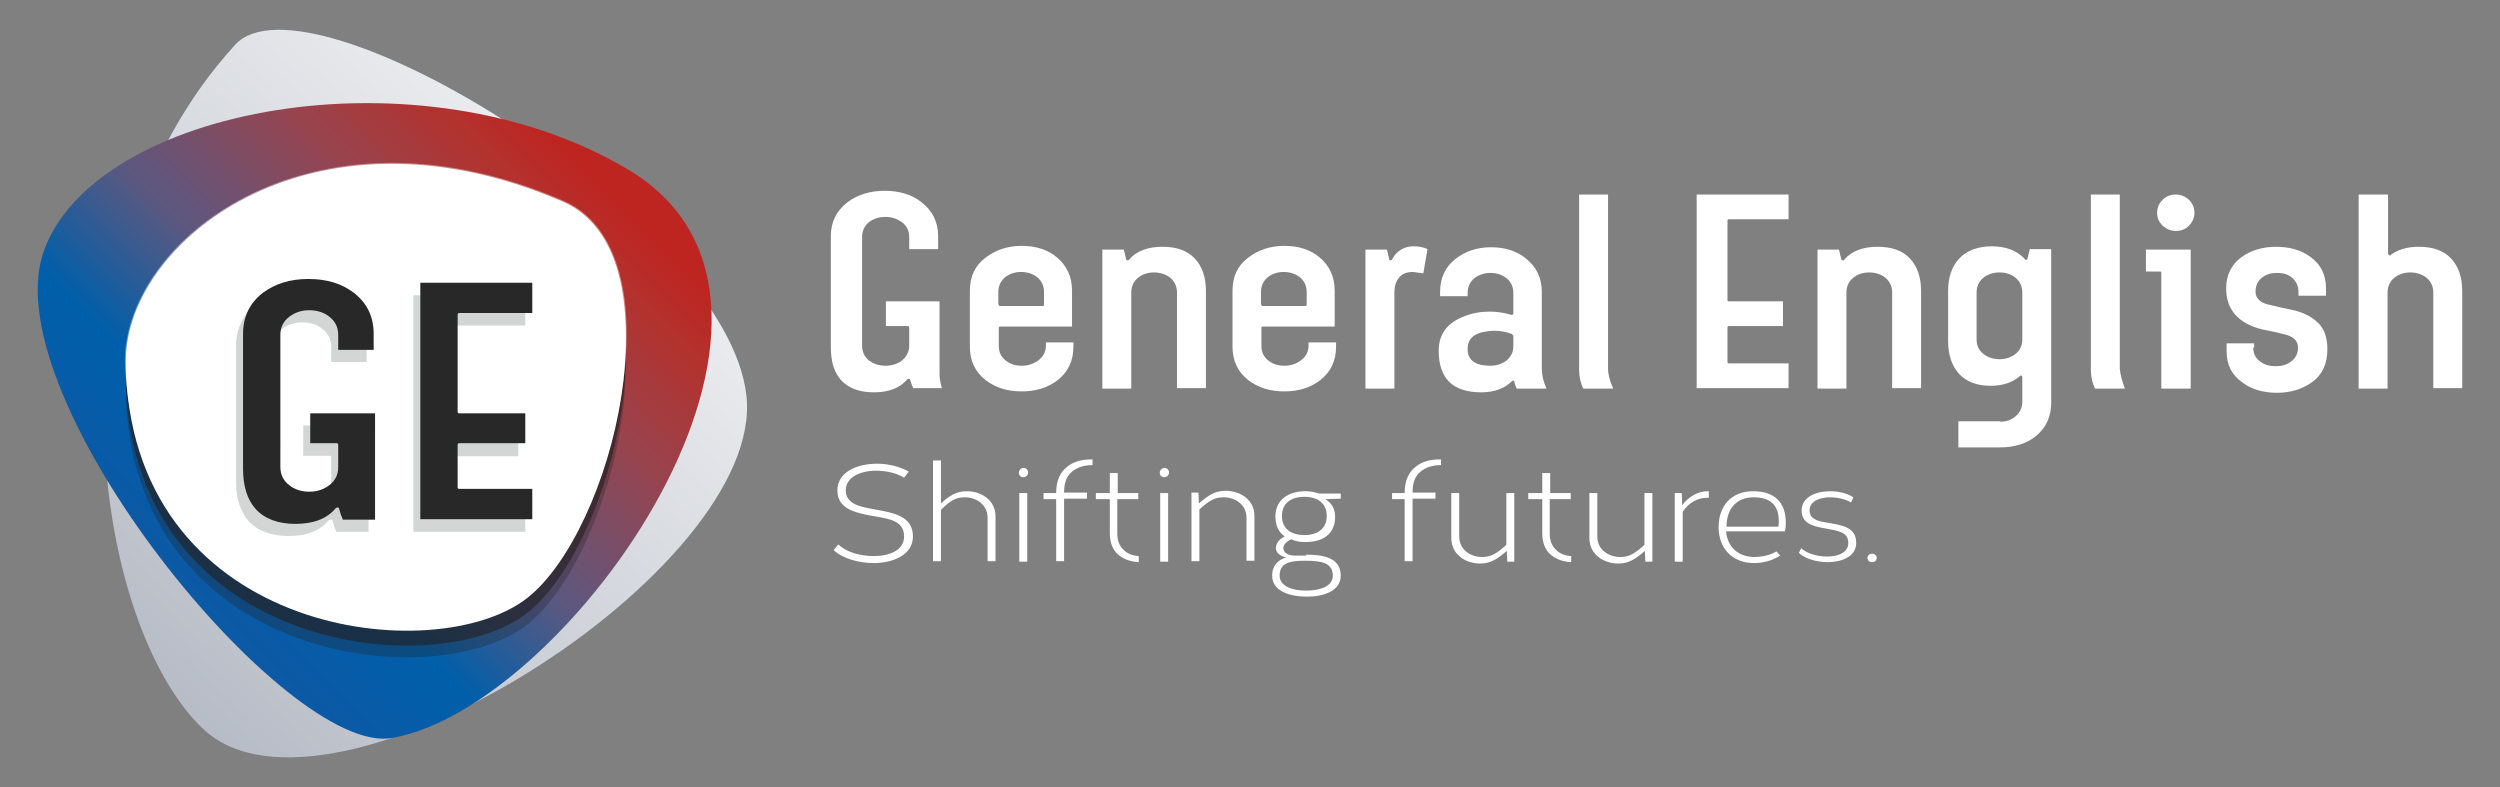 <svg xmlns="http://www.w3.org/2000/svg" xmlns:xlink="http://www.w3.org/1999/xlink" id="Layer_1" x="0px" y="0px" viewBox="0 0 535.9 168.8" style="enable-background:new 0 0 535.9 168.8;" xml:space="preserve"><rect x="0" y="0" width="535.9" height="168.8" fill="#808080" stroke="none"/><style type="text/css">	.st0{fill:#FFFFFF;}	.st1{fill:url(#SVGID_1_);}	.st2{fill:url(#SVGID_2_);}	.st3{fill:url(#SVGID_3_);}	.st4{opacity:0.3;fill:#231F20;}	.st5{opacity:0.6;fill:#231F20;}	.st6{opacity:0.4;}	.st7{fill:#D4D5D5;}	.st8{fill:#282828;}	.st9{fill:url(#SVGID_4_);}	.st10{fill:url(#SVGID_5_);}	.st11{fill:url(#SVGID_6_);}	.st12{fill:url(#SVGID_7_);}	.st13{fill:url(#SVGID_8_);}	.st14{fill:url(#SVGID_9_);}	.st15{fill:url(#SVGID_10_);}	.st16{fill:url(#SVGID_11_);}	.st17{fill:url(#SVGID_12_);}	.st18{fill:url(#SVGID_13_);}	.st19{fill:#1E1E1C;}	.st20{fill:#2B4A97;}	.st21{fill:#005EAA;}	.st22{fill:#BE2521;}	.st23{fill:#B2B9C3;}	.st24{fill:#1C1B1A;}	.st25{fill:#272B2B;}</style><g>	<g>		<g>			<linearGradient id="SVGID_1_" gradientUnits="userSpaceOnUse" x1="16.371" y1="151.415" x2="161.693" y2="-4.978">				<stop offset="0" style="stop-color:#B1B7C2"></stop>				<stop offset="1" style="stop-color:#FFFFFF"></stop>			</linearGradient>			<path class="st1" d="M50.4,9.6C66-7.5,155.9,47.4,160,84.8c4.2,37.4-89.6,96.7-116.4,71.5C20.2,134.4,8,56.1,50.4,9.6z"></path>			<linearGradient id="SVGID_2_" gradientUnits="userSpaceOnUse" x1="-14.324" y1="171.605" x2="123.105" y2="34.176">				<stop offset="0" style="stop-color:#2C4897"></stop>				<stop offset="0.5" style="stop-color:#005FAA"></stop>				<stop offset="0.642" style="stop-color:#5B5880"></stop>				<stop offset="0.818" style="stop-color:#98444E"></stop>				<stop offset="0.941" style="stop-color:#B4312D"></stop>				<stop offset="1" style="stop-color:#BE2521"></stop>			</linearGradient>			<path class="st2" d="M84,158.2C61.5,162.2-1,85.8,9.2,54.4C19.5,23,90.3,9.7,134.9,36.5C182.8,65.4,122.1,151.6,84,158.2z"></path>			<g>				<path class="st4" d="M120.6,50.5c25.2,10.9,10.8,69-7.6,83.4c-19.4,15.2-83.4,8.4-86-48.1C25.8,60.1,65.9,26.9,120.6,50.5z"></path>				<path class="st5" d="M120.6,48c25.2,10.9,10.8,69-7.6,83.4c-19.4,15.2-83.4,8.4-86-48.1C25.8,57.5,65.9,24.4,120.6,48z"></path>				<path class="st0" d="M120.6,44.8c25.2,10.9,10.8,69-7.6,83.4c-19.4,15.2-83.4,8.4-86-48.1C25.8,54.4,65.9,21.2,120.6,44.8z"></path>				<path class="st0" d="M120.6,43.2c25.2,10.9,10.8,69-7.6,83.4c-19.4,15.2-83.4,8.4-86-48.1C25.8,52.7,65.9,19.6,120.6,43.2z"></path>				<g class="st6">					<path class="st0" d="M87.3,133.7c-14.3,0-28.6-4.6-39.2-12.6C35,111.3,27.7,96.5,26.8,78.4c-0.4-8.3,3.6-17.5,10.9-25.2      C48.8,41.6,65.7,34.9,84,34.9c11.9,0,24.2,2.7,36.7,8.1c7.3,3.1,11.8,10.5,13.2,21.2c2.7,21.2-7.5,52.2-20.7,62.5      C107.4,131.2,98,133.7,87.3,133.7z M84,35.3c-18.2,0-34.9,6.6-46,18.2c-7.3,7.6-11.2,16.7-10.8,24.9      c1.8,37.9,31.4,54.9,60.1,54.9c10.6,0,20-2.5,25.6-6.9c13.1-10.3,23.3-41,20.6-62.1c-1.4-10.6-5.9-17.8-13-20.9      C108.1,38,95.8,35.3,84,35.3z"></path>				</g>			</g>		</g>	</g>	<g>		<g>			<path class="st7" d="M97,97.7c-0.3,0-0.4,0.1-0.4,0.4v9c0,0.3,0.1,0.4,0.4,0.4h15.6v6.5h-24V63.3h24v6.5H97    c-0.3,0-0.4,0.1-0.4,0.4v20.7c0,0.3,0.1,0.4,0.4,0.4h14.1v6.5H97z"></path>			<g>				<path class="st7" d="M79,91.2h-14v6.5h5.6c0.3,0,0.4,0.1,0.4,0.4v4.7c0,1.6-0.6,2.9-1.9,3.9c-1.2,0.9-2.6,1.4-4.3,1.4     c-1.7,0-3.2-0.5-4.3-1.4c-1.3-1-1.9-2.3-1.9-3.9V74.4c0-1.6,0.6-2.9,1.9-3.9c1.2-0.9,2.6-1.4,4.3-1.4c1.7,0,3.2,0.5,4.3,1.4     c1.3,1,1.9,2.3,1.9,3.9v3.2h7.6v-3.4c0-3.7-1.4-6.6-4.2-8.8c-2.6-2-5.8-3-9.8-3c-3.9,0-7.1,1-9.8,3c-2.8,2.2-4.2,5.1-4.2,8.8     v28.9c0,3.7,0.9,6.6,2.7,8.6c1.9,2.1,4.8,3.2,8.5,3.2c3.9,0,6.8-1.1,8.7-3.4c0.1-0.1,0.2-0.1,0.3-0.1H71c0.2,0,0.3,0.1,0.3,0.3     c0.2,0.8,0.5,1.6,0.8,2.3H79v-3.6V91.2z"></path>			</g>		</g>		<g>			<g>				<path class="st8" d="M98.5,95c-0.3,0-0.4,0.1-0.4,0.4v9c0,0.3,0.1,0.4,0.4,0.4h15.6v6.5h-24V60.6h24v6.5H98.5     c-0.3,0-0.4,0.1-0.4,0.4v20.7c0,0.3,0.1,0.4,0.4,0.4h14.1V95H98.5z"></path>				<g>					<path class="st8" d="M80.5,88.6h-14V95h5.6c0.3,0,0.4,0.1,0.4,0.4v4.7c0,1.6-0.6,2.9-1.9,3.9c-1.2,0.9-2.6,1.4-4.3,1.4      s-3.2-0.5-4.3-1.4c-1.3-1-1.9-2.3-1.9-3.9V71.8c0-1.6,0.6-2.9,1.9-3.9c1.2-0.9,2.6-1.4,4.3-1.4s3.2,0.5,4.3,1.4      c1.3,1,1.9,2.3,1.9,3.9v3.2h7.6v-3.4c0-3.7-1.4-6.6-4.2-8.8c-2.6-2-5.8-3-9.8-3c-3.9,0-7.1,1-9.8,3c-2.8,2.2-4.2,5.1-4.2,8.8      v28.9c0,3.7,0.9,6.6,2.7,8.6c1.9,2.1,4.8,3.2,8.5,3.2c3.9,0,6.8-1.1,8.7-3.4c0.1-0.1,0.2-0.1,0.3-0.1h0.1      c0.2,0,0.3,0.1,0.3,0.3c0.2,0.8,0.5,1.6,0.8,2.3h6.9v-3.6V88.6z"></path>				</g>			</g>		</g>	</g></g><g>	<g>		<path class="st0" d="M195.8,83.3c-0.3-0.6-0.5-1.2-0.7-1.9c0-0.1-0.1-0.2-0.2-0.2h-0.1c-0.1,0-0.2,0-0.3,0.1   c-1.6,1.9-4,2.8-7.2,2.8c-3.1,0-5.4-0.9-7-2.6c-1.5-1.7-2.2-4-2.2-7.1V50.6c0-3,1.2-5.4,3.5-7.2c2.1-1.6,4.8-2.5,8-2.5   c3.2,0,5.9,0.8,8,2.5c2.3,1.8,3.5,4.2,3.5,7.2v2.8h-6.2v-2.6c0-1.3-0.5-2.4-1.6-3.2c-1-0.7-2.1-1.1-3.5-1.1   c-1.4,0-2.6,0.4-3.5,1.1c-1,0.8-1.5,1.9-1.5,3.2v23.3c0,1.3,0.5,2.4,1.5,3.2c1,0.7,2.1,1.1,3.5,1.1c1.4,0,2.6-0.4,3.5-1.1   c1-0.8,1.6-1.9,1.6-3.2v-3.9c0-0.2-0.1-0.3-0.4-0.3h-4.6v-5.3h11.5v15.7c0,0.9,0.2,1.8,0.5,2.9H195.8z"></path>		<path class="st0" d="M214.4,70c-0.2,0-0.3,0.1-0.3,0.3v3.9c0,1.3,0.5,2.3,1.5,3.1c0.9,0.7,2,1.1,3.4,1.1s2.5-0.4,3.5-1.1   c1.1-0.8,1.7-1.9,1.7-3.2v-0.7h5.9v0.9c0,3-1.1,5.4-3.4,7.2c-2.1,1.6-4.6,2.4-7.7,2.4c-3.1,0-5.6-0.8-7.7-2.4   c-2.3-1.8-3.4-4.2-3.4-7.2v-12c0-3,1.1-5.4,3.4-7.1c2.1-1.6,4.7-2.5,7.7-2.5c3,0,5.6,0.8,7.6,2.5c2.1,1.8,3.2,4.1,3.2,7.1V70   H214.4z M214.1,65.3c0,0.2,0.1,0.3,0.3,0.3h9.1c0.2,0,0.3-0.1,0.3-0.3v-2.7c0-1.3-0.5-2.4-1.5-3.2c-0.9-0.7-2.1-1.1-3.4-1.1   c-1.4,0-2.5,0.4-3.4,1.1c-1,0.8-1.5,1.9-1.5,3.2V65.3z"></path>		<path class="st0" d="M241.4,55.6c0,0.2,0.2,0.2,0.4,0.2c0.1,0,0.2,0,0.2-0.1c1.6-1.9,4-2.8,7.2-2.8c3,0,5.3,0.8,6.9,2.5   c1.6,1.7,2.4,4,2.4,7v20.8h-6.2V62.7c0-1.3-0.5-2.4-1.5-3.2c-0.9-0.7-2.1-1.1-3.4-1.1c-1.4,0-2.5,0.4-3.4,1.1   c-1,0.8-1.5,1.9-1.5,3.2v20.6h-6.2V53.5h4.6L241.4,55.6z"></path>		<path class="st0" d="M270.7,70c-0.2,0-0.3,0.1-0.3,0.3v3.9c0,1.3,0.5,2.3,1.5,3.1c0.9,0.7,2,1.1,3.4,1.1c1.4,0,2.5-0.4,3.5-1.1   c1.1-0.8,1.7-1.9,1.7-3.2v-0.7h5.9v0.9c0,3-1.1,5.4-3.4,7.2c-2.1,1.6-4.6,2.4-7.7,2.4c-3.1,0-5.6-0.8-7.7-2.4   c-2.3-1.8-3.4-4.2-3.4-7.2v-12c0-3,1.1-5.4,3.4-7.1c2.1-1.6,4.7-2.5,7.7-2.5c3,0,5.6,0.8,7.6,2.5c2.1,1.8,3.2,4.1,3.2,7.1V70   H270.7z M270.4,65.3c0,0.2,0.1,0.3,0.3,0.3h9.1c0.2,0,0.3-0.1,0.3-0.3v-2.7c0-1.3-0.5-2.4-1.5-3.2c-0.9-0.7-2.1-1.1-3.4-1.1   c-1.4,0-2.5,0.4-3.4,1.1c-1,0.8-1.5,1.9-1.5,3.2V65.3z"></path>		<path class="st0" d="M305.1,58.6c-0.7-0.1-1.5-0.2-2.2-0.3c-1.4,0-2.3,0.4-2.9,1.1c-0.8,0.9-1.1,2-1.1,3.3v20.6h-6.2V53.5h4.6   l0.5,2.1c0,0.2,0.1,0.2,0.3,0.2c0.1,0,0.3-0.1,0.3-0.2c0.2-0.3,0.3-0.5,0.5-0.8c1-1.3,2.4-2,4.1-2c1.2,0,2.2,0.2,3,0.6L305.1,58.6   z"></path>		<path class="st0" d="M331.5,83.3h-6.4c-0.2-0.5-0.4-1-0.5-1.5c0-0.1-0.1-0.2-0.2-0.2c0,0-0.1,0-0.1,0c-0.1,0-0.1,0-0.2,0.1   c-1.6,1.6-3.8,2.4-6.6,2.4c-6.1,0-9.1-3-9.1-8.9c0-3.6,1.8-6,5.5-7.4c1.7-0.7,3.5-1,5.4-1c1.5,0,3.1,0.2,4.7,0.7c0,0,0.1,0,0.1,0   c0.1,0,0.1,0,0.2-0.1c0.1-0.1,0.1-0.1,0.1-0.2v-4.4c0-1.3-0.5-2.4-1.5-3.2c-0.9-0.7-2.1-1.1-3.4-1.1c-1.3,0-2.5,0.4-3.4,1.1   c-1,0.8-1.5,1.9-1.5,3.2v0.7h-5.9v-0.9c0-3,1.1-5.4,3.3-7.1c2-1.6,4.6-2.5,7.6-2.5s5.6,0.8,7.6,2.5c2.2,1.8,3.3,4.1,3.3,7.1V79   C330.5,80.3,330.8,81.7,331.5,83.3z M324.3,71.9c0-0.1-0.1-0.2-0.2-0.3c-1.3-0.5-2.5-0.7-3.8-0.7c-0.7,0-1.3,0.1-2,0.2   c-2.5,0.4-3.7,1.7-3.7,3.7c0,2.4,1.6,3.6,4.9,3.6c1.3,0,2.5-0.4,3.4-1.1c1-0.8,1.5-1.8,1.5-3.1V71.9z"></path>		<path class="st0" d="M345.8,83.3h-6.4c-0.6-1.2-0.9-2.6-0.9-4V41.7h6.2V79C344.7,80.3,345.1,81.7,345.8,83.3z"></path>		<path class="st0" d="M370.6,69.9c-0.2,0-0.3,0.1-0.3,0.3v7.4c0,0.2,0.1,0.3,0.3,0.3h12.8v5.3h-19.7V41.7h19.7V47h-12.8   c-0.2,0-0.3,0.1-0.3,0.3v17c0,0.2,0.1,0.3,0.3,0.3h11.6v5.3H370.6z"></path>		<path class="st0" d="M394.7,55.6c0,0.2,0.2,0.2,0.4,0.2c0.1,0,0.2,0,0.2-0.1c1.6-1.9,4-2.8,7.2-2.8c3,0,5.3,0.8,6.9,2.5   c1.6,1.7,2.4,4,2.4,7v20.8h-6.2V62.7c0-1.3-0.5-2.4-1.5-3.2c-0.9-0.7-2.1-1.1-3.4-1.1c-1.4,0-2.5,0.4-3.4,1.1   c-1,0.8-1.5,1.9-1.5,3.2v20.6h-6.2V53.5h4.6L394.7,55.6z"></path>		<path class="st0" d="M428.8,90.4c1.3,0,2.4-0.4,3.3-1.2c0.9-0.8,1.4-1.8,1.4-3.1v-5.3c0-0.1-0.1-0.2-0.2-0.3c-0.1,0-0.1,0-0.1,0   c-0.1,0-0.1,0-0.2,0.1c-1.6,1.4-3.7,2.1-6.3,2.1c-3,0-5.2-0.9-6.8-2.6c-1.5-1.7-2.3-4-2.3-7V62.4c0-3,0.8-5.3,2.4-7   c1.6-1.7,4-2.6,6.9-2.6c3.1,0,5.5,0.9,7.2,2.8c0.1,0.1,0.2,0.1,0.2,0.1c0.2,0,0.3-0.1,0.3-0.2l0.5-2.1h4.6v32.9   c0,3-1.1,5.4-3.3,7.2c-2,1.6-4.6,2.4-7.6,2.4h-9v-5.6H428.8z M433.5,62.7c0-1.3-0.5-2.4-1.5-3.2c-0.9-0.7-2-1.1-3.4-1.1   c-1.3,0-2.5,0.4-3.4,1.1c-1,0.8-1.5,1.9-1.5,3.2v10.1c0,1.3,0.5,2.3,1.5,3.1c0.9,0.7,2.1,1.1,3.4,1.1c1.4,0,2.5-0.4,3.4-1.1   c1-0.8,1.5-1.8,1.5-3.1V62.7z"></path>		<path class="st0" d="M455.5,83.3h-6.4c-0.6-1.2-0.9-2.6-0.9-4V41.7h6.2V79C454.5,80.3,454.9,81.7,455.5,83.3z"></path>		<path class="st0" d="M469.5,83.3h-6.2V58.5c0-0.2-0.1-0.3-0.3-0.3h-3v-4.7h9.6V83.3z M466.4,41.7c1.1,0,2,0.4,2.8,1.1   c0.8,0.8,1.2,1.7,1.2,2.8c0,1.1-0.4,2-1.2,2.8c-0.8,0.8-1.7,1.1-2.8,1.1c-1.1,0-2-0.4-2.8-1.1c-0.8-0.8-1.2-1.7-1.2-2.8   c0-1.1,0.4-2,1.2-2.8C464.3,42.1,465.3,41.7,466.4,41.7z"></path>		<path class="st0" d="M483,74.5c0,1.3,0.5,2.3,1.5,3c0.9,0.7,2,1,3.3,1s2.4-0.3,3.3-1c1-0.7,1.5-1.7,1.5-3c0-1.3-0.8-2.2-2.4-2.7   c-1.5-0.4-3.2-0.8-5.3-1.2c-2.5-0.6-4.5-1.7-5.8-3.2s-1.9-3.4-1.9-5.6c0-2.8,1.1-5.1,3.3-6.7c2-1.4,4.4-2.2,7.4-2.2   c2.9,0,5.4,0.7,7.4,2.2c2.2,1.6,3.3,3.8,3.3,6.7v1.6h-5.9v-0.9c0-1.2-0.5-2.2-1.4-3c-0.8-0.7-1.9-1-3.2-1c-1.3,0-2.3,0.3-3.2,1   c-0.9,0.7-1.4,1.7-1.4,3c0,1.3,0.8,2.2,2.4,2.7c2.1,0.5,3.8,0.9,5.3,1.2c2.4,0.5,4.2,1.4,5.6,2.7c1.4,1.3,2.1,3.2,2.1,5.7   c0,3.2-1.1,5.6-3.4,7.2c-2,1.4-4.5,2.2-7.4,2.2c-2.9,0-5.4-0.7-7.4-2.2c-2.3-1.6-3.4-3.8-3.4-6.7v-1.7h5.9V74.5z"></path>		<path class="st0" d="M511.9,41.7v12.7c0,0.1,0.1,0.2,0.2,0.3c0.1,0,0.1,0.1,0.1,0.1c0.1,0,0.1,0,0.2-0.1c1.6-1.2,3.6-1.8,6.1-1.8   c3,0,5.3,0.8,6.9,2.5c1.6,1.7,2.4,4,2.4,7v20.8h-6.2V62.7c0-1.3-0.5-2.4-1.5-3.2c-0.9-0.7-2.1-1.1-3.4-1.1c-1.4,0-2.5,0.4-3.4,1.1   c-1,0.8-1.5,1.9-1.5,3.2v20.6h-6.2V41.7H511.9z"></path>	</g>	<g>		<path class="st0" d="M179.7,116.7c1.6,1.6,4.6,2.5,7.6,2.5c3.3,0,6.5-1.2,6.5-4.2c0-3.5-3.3-3.8-7.3-4.5c-3.6-0.7-7-1.6-7-5.4   c0-3.9,4.2-5.7,8.5-5.7c2.4,0,4.9,0.6,6.8,1.7l-1,1.3c-1.6-1-3.8-1.5-6-1.5c-3.4,0-6.5,1.4-6.5,4.2c0,2.8,2.8,3.5,5.7,4   c4.4,0.8,8.7,1.4,8.7,5.9c0,3.9-4.2,5.7-8.4,5.7c-3.2,0-6.8-1-8.6-2.8L179.7,116.7z"></path>		<path class="st0" d="M201.7,107.9c1.9-1.7,3.3-2.6,5.6-2.6c2.9,0,6.1,1.8,6.1,5.4v9.6h-1.7V111c0-2.9-2.5-4.4-4.9-4.4   c-1.9,0-3.1,0.7-5.1,2.7v11h-1.7V98.7h1.7V107.9z"></path>		<path class="st0" d="M220.4,101.3c0,0.5-0.5,1-1,1c-0.6,0-1-0.4-1-1c0-0.5,0.5-1,1-1C219.9,100.3,220.4,100.7,220.4,101.3z    M218.5,120.4v-14.7h1.7v14.7H218.5z"></path>		<path class="st0" d="M234.2,99.7c-1.9,0-3.3,0.5-4.4,1.4c-1.2,1-1.7,2.4-1.7,4.5h4.9v1.3h-4.9v13.4h-1.7V107h-2.7v-1.3h2.7   c0-2.6,0.8-4.4,2.3-5.6c1.3-1.1,3.2-1.7,5.5-1.6V99.7z"></path>		<path class="st0" d="M244,105.7v1.3h-4.5v7.3c0,1.5,0.4,2.6,1.2,3.4c0.8,0.9,1.9,1.4,3.4,1.5v1.3c-1.9-0.1-3.4-0.7-4.5-1.7   c-1.1-1-1.7-2.5-1.7-4.5V107h-3v-1.3h3v-4.3h1.7v4.3H244z"></path>		<path class="st0" d="M250.6,101.3c0,0.5-0.5,1-1,1c-0.6,0-1-0.4-1-1c0-0.5,0.5-1,1-1C250.1,100.3,250.6,100.7,250.6,101.3z    M248.7,120.4v-14.7h1.7v14.7H248.7z"></path>		<path class="st0" d="M257,107.9c2-1.7,3.4-2.7,5.7-2.7c3,0,6.2,1.8,6.2,5.4v9.6h-1.7V111c0-2.9-2.5-4.4-4.9-4.4   c-1.9,0-3.1,0.7-5.2,2.6v11.1h-1.7v-14.7h1.5L257,107.9z"></path>		<path class="st0" d="M280,118.9c3.4,0,7.4,0.5,7.4,4.5c0,3.3-3.7,4.5-7.2,4.5c-3.6,0-7.5-1.1-7.5-4.5c0-2.2,1.3-3.4,3-3.9   c-1.4-0.3-2.2-1.1-2.2-2c0-0.9,0.6-1.9,1.9-2.5c-1.3-0.9-2-2.3-2-4.3c0-3.5,2.7-5.4,6.4-5.4c1.1,0,2.1,0.2,3,0.5h4.6v1.1l-3.3,0.1   c1.3,0.8,2.1,2,2.1,3.8c0,3.6-2.5,5.4-6.4,5.4c-1.2,0-2.2-0.2-3-0.6c-1.1,0.5-1.7,1.2-1.7,1.9c0,0.8,0.8,1.6,2.4,1.6H280z    M274.3,123.4c0,2.2,2.6,3.2,5.6,3.2c3.1,0,5.8-0.9,5.8-3.2c0-2.9-2.7-3.2-6-3.2C276.6,120.2,274.3,120.6,274.3,123.4z    M274.8,110.6c0,2.7,1.9,4.1,4.8,4.1c3,0,4.8-1.5,4.8-4.1c0-2.7-1.9-4.1-4.8-4.1C276.7,106.5,274.8,107.9,274.8,110.6z"></path>		<path class="st0" d="M308.9,99.7c-1.9,0-3.3,0.5-4.4,1.4c-1.2,1-1.7,2.4-1.7,4.5h4.9v1.3h-4.9v13.4h-1.7V107h-2.7v-1.3h2.7   c0-2.6,0.8-4.4,2.3-5.6c1.3-1.1,3.2-1.7,5.5-1.6V99.7z"></path>		<path class="st0" d="M323.1,120.4l-0.1-2.3c-2,1.7-3.4,2.7-5.7,2.7c-3,0-6.2-1.8-6.2-5.5v-9.6h1.7v9.3c0,2.9,2.5,4.4,4.9,4.4   c1.9,0,3.1-0.7,5.2-2.6v-11.1h1.7v14.7H323.1z"></path>		<path class="st0" d="M336.7,105.7v1.3h-4.5v7.3c0,1.5,0.4,2.6,1.2,3.4c0.8,0.9,1.9,1.4,3.4,1.5v1.3c-1.9-0.1-3.4-0.7-4.5-1.7   c-1.1-1-1.7-2.5-1.7-4.5V107h-3v-1.3h3v-4.3h1.7v4.3H336.7z"></path>		<path class="st0" d="M352.7,120.4l-0.1-2.3c-2,1.7-3.4,2.7-5.7,2.7c-3,0-6.2-1.8-6.2-5.5v-9.6h1.7v9.3c0,2.9,2.5,4.4,4.9,4.4   c1.9,0,3.1-0.7,5.2-2.6v-11.1h1.7v14.7H352.7z"></path>		<path class="st0" d="M366.3,106.7l-0.4,0c-1.8,0-3.8,0.9-5.2,3v10.7H359v-14.7h1.5l0.1,2.6c1.4-1.9,3.4-3,5.5-3l0.2,0V106.7z"></path>		<path class="st0" d="M381.6,119.1c-1.6,1-3.5,1.6-5.6,1.6c-4.8,0-7.6-3.3-7.6-7.7c0-4.4,2.6-7.7,7.4-7.7c4.5,0,7,2.3,7,6.7   c0,0.5,0,1.2-0.2,1.9h-12.6c0.3,3.3,2.5,5.4,5.9,5.5c1.6,0,3.4-0.3,4.9-1.2L381.6,119.1z M381.2,112.9c0.1-0.4,0.1-0.8,0.1-1.2   c0-3.6-2-5.1-5.4-5.1c-3.7,0-5.7,2.5-5.8,6l0,0.3H381.2z"></path>		<path class="st0" d="M386.1,117.5c1.1,1.1,3.4,1.8,5.6,1.8c2.4,0,4.5-0.9,4.5-2.9c0-2.4-2.2-2.6-4.8-3.1c-2.9-0.5-5.2-1.1-5.2-3.9   c0-2.8,3-4.1,6.1-4.1c1.8,0,3.6,0.4,5,1.3l-0.5,1.1c-1.2-0.7-2.9-1.1-4.5-1.1c-2.3,0-4.4,0.9-4.4,2.8c0,1.8,1.6,2.3,3.6,2.6   c3.3,0.6,6.4,0.9,6.4,4.4c0,2.9-3.1,4.1-6.1,4.1c-2.3,0-4.9-0.7-6.2-2L386.1,117.5z"></path>		<path class="st0" d="M402.3,119.6c0,0.5-0.4,0.9-1,0.9s-1-0.4-1-0.9c0-0.5,0.4-0.9,1-0.9S402.3,119.1,402.3,119.6z"></path>	</g></g></svg>